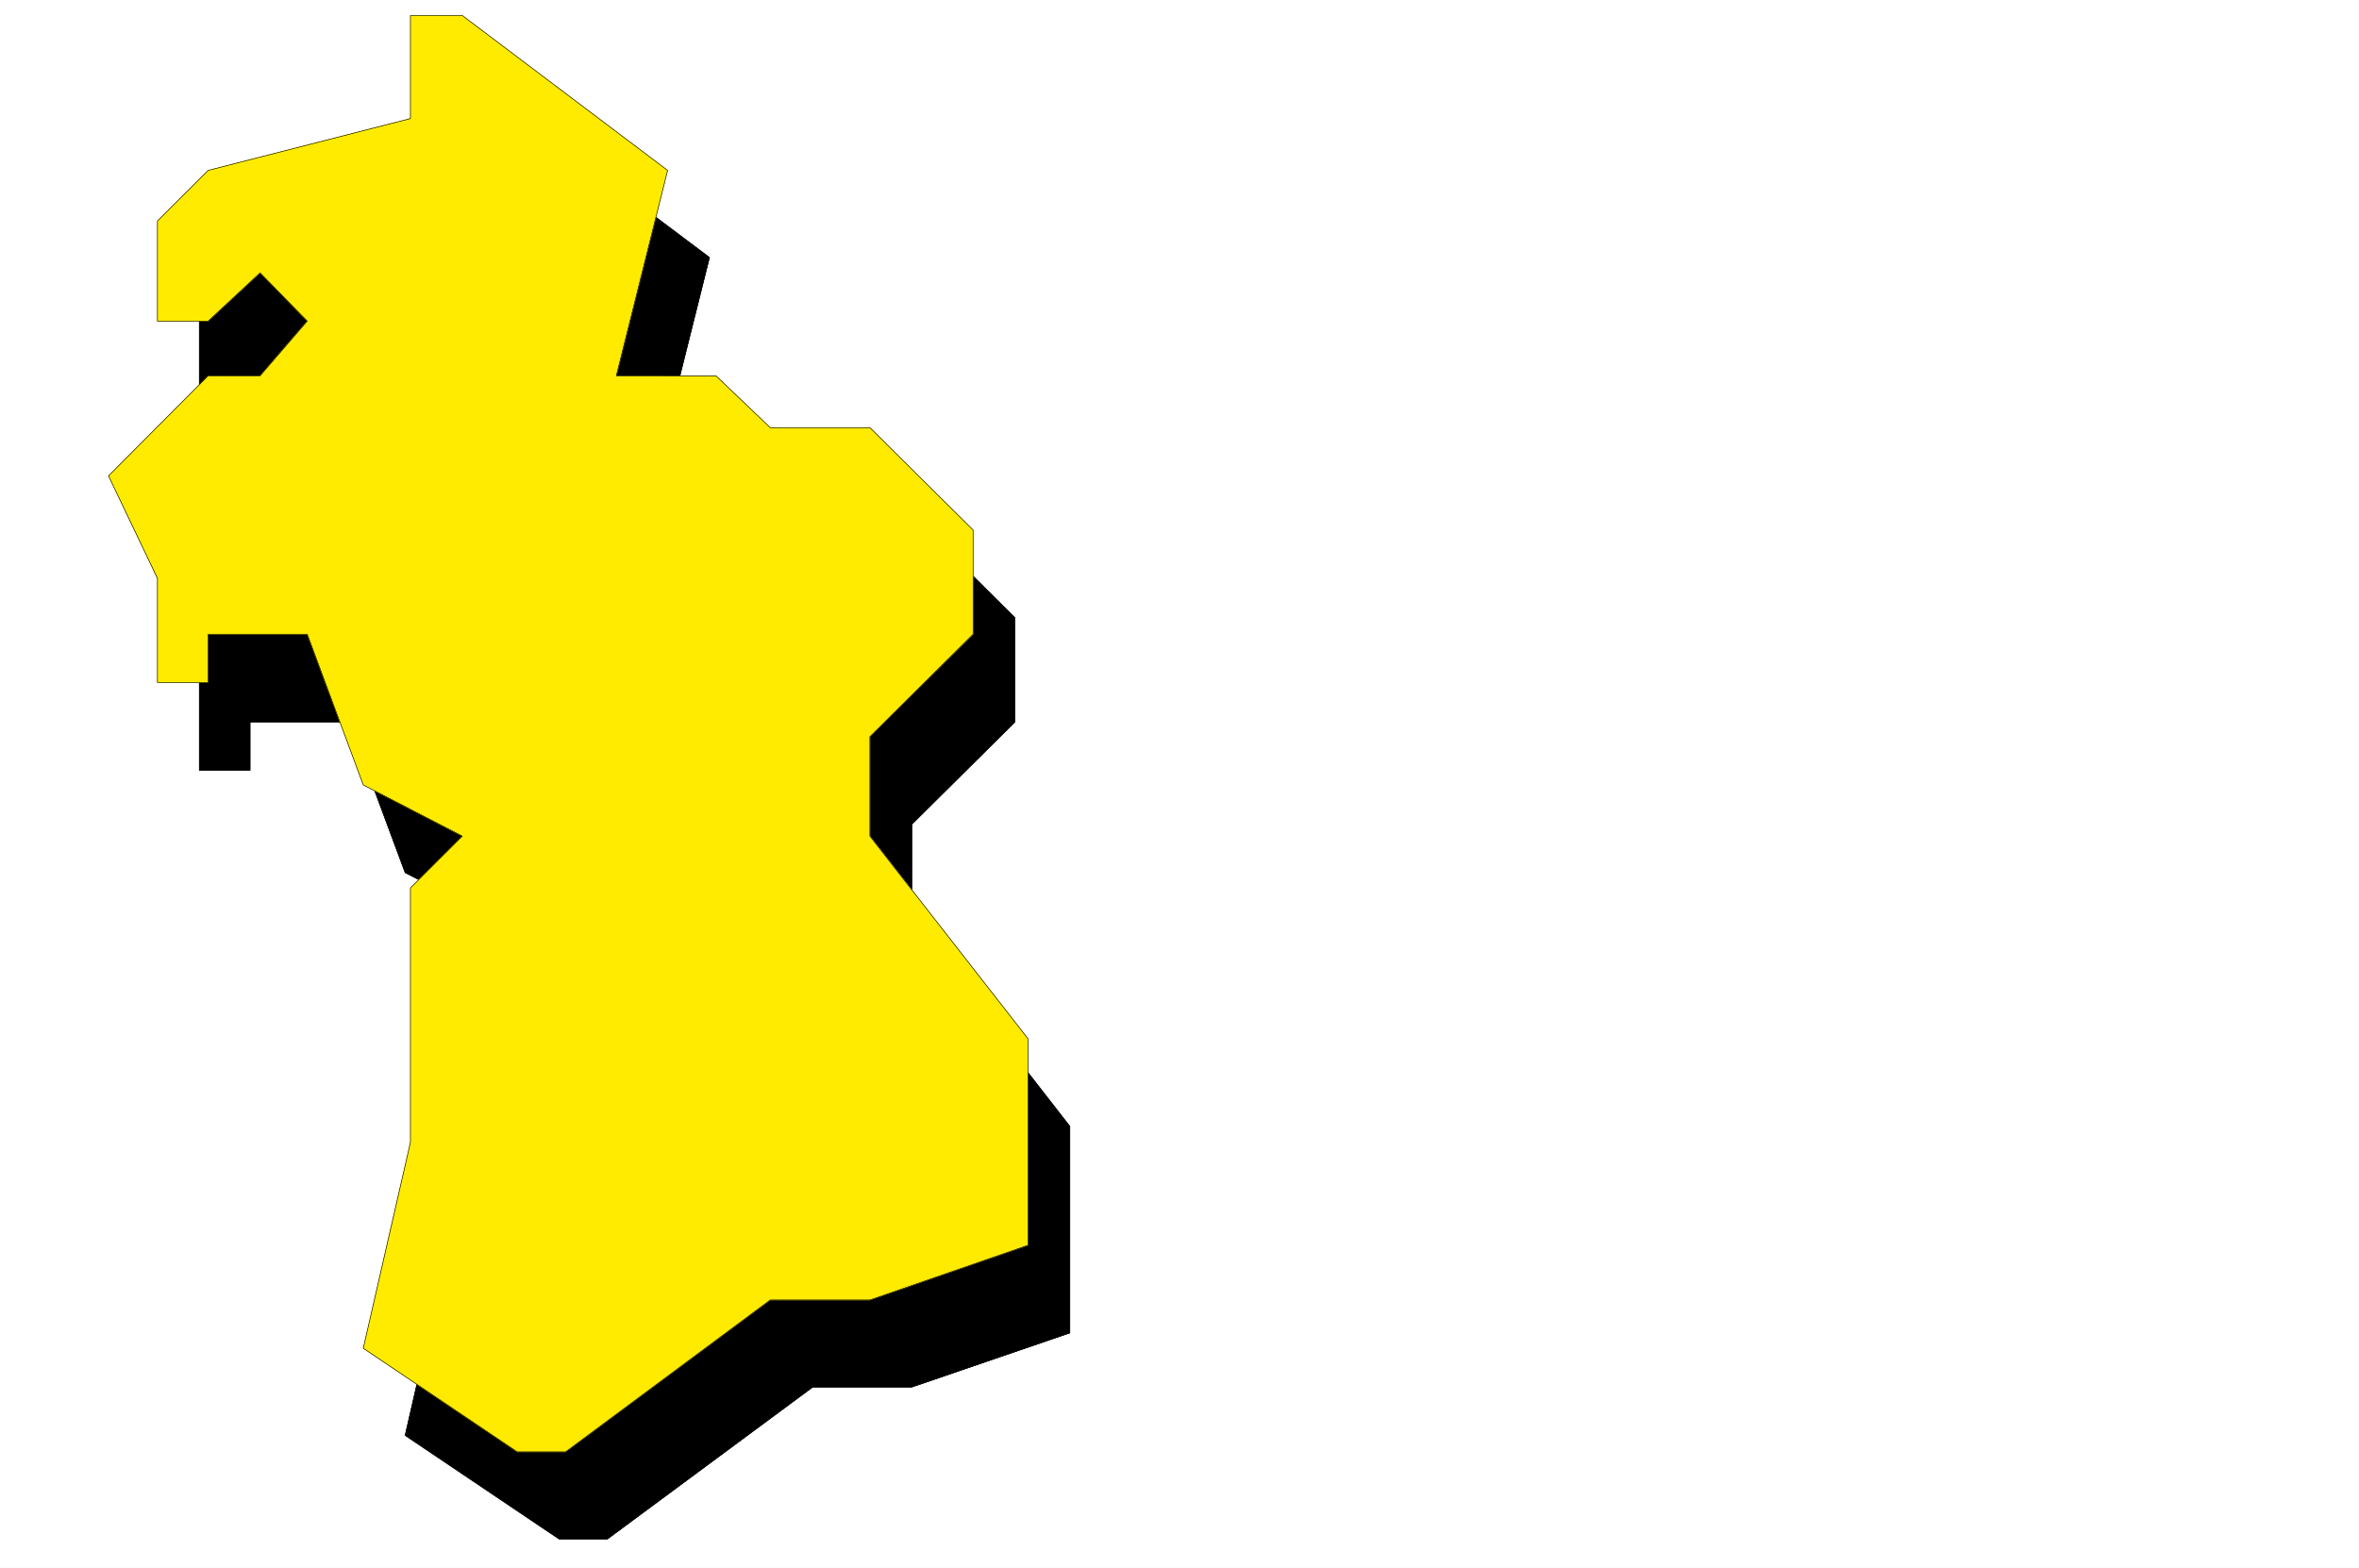 <svg xmlns="http://www.w3.org/2000/svg" width="2997.016" height="1992.191"><rect width="100%" height="100%" fill="#808080" stroke="none"/><defs><clipPath id="a"><path d="M0 0h2998v1992.191H0Zm0 0"/></clipPath><clipPath id="b"><path d="M0 0h2997.016v1992.191H0Zm0 0"/></clipPath></defs><g clip-path="url(#a)"><path fill="#fff" d="M0 1992.191h2997.016V-1.91H0Zm0 0"/></g><g clip-path="url(#b)"><path fill="#fff" fill-rule="evenodd" stroke="#fff" stroke-linecap="square" stroke-linejoin="bevel" stroke-miterlimit="10" stroke-width=".743" d="M0 1992.191h2997.016V-1.91H0Zm0 0"/></g><path fill-rule="evenodd" stroke="#000" stroke-linecap="square" stroke-linejoin="bevel" stroke-miterlimit="10" stroke-width=".743" d="M574.691 131.227V261.39l-257.004 65.804-64.437 64.32V519.45h64.438l66.664-61.347 59.199 61.347-59.2 68.778h-66.663L191.823 716.16l61.426 130.125V978.68h64.438v-61.31H443.55l71.199 191.473 125.863 64.32-65.922 65.805v323.902l-59.941 261.031 195.54 131.653h61.425l260.758-193h125.863l200.82-68.817v-262.515l-200.82-258.059v-125.668l131.144-130.125V784.977l-131.144-130.164h-125.863l-69.676-66.586H836.152l65.18-261.032-260.719-195.968Zm0 0"/><path fill="none" stroke="#000" stroke-linecap="square" stroke-linejoin="bevel" stroke-miterlimit="10" stroke-width=".743" d="M574.691 131.227V261.39l-257.004 65.804-64.437 64.32V519.45h64.438l66.664-61.347 59.199 61.347-59.2 68.778h-66.663L191.823 716.16l61.426 130.125V978.68h64.438v-61.31H443.55l71.199 191.473 125.863 64.32-65.922 65.805v323.902l-59.941 261.031 195.54 131.653h61.425l260.758-193h125.863l200.82-68.817v-262.515l-200.82-258.059v-125.668l131.144-130.125V784.977l-131.144-130.164h-125.863l-69.676-66.586H836.152l65.18-261.032-260.719-195.968Zm0 0"/><path fill="#ffeb00" fill-rule="evenodd" stroke="#ffeb00" stroke-linecap="square" stroke-linejoin="bevel" stroke-miterlimit="10" stroke-width=".743" d="M521.477 19.79v130.866l-257.004 65.848-64.438 64.316v127.157h64.438l65.96-61.309 59.942 61.309-59.941 69.558h-65.961L137.867 604.688l62.168 130.164v132.39h64.438v-61.347h125.902l71.16 191.511 125.863 65.063-65.921 65.808v323.121l-59.942 261.813 195.578 131.648h61.426l259.977-192.996h126.644l200.781-69.558v-262.516l-200.78-257.32v-126.41l131.105-130.164V673.504L1105.16 543.379H978.516l-68.934-65.844H782.977l65.18-261.031-260.76-196.715Zm0 0"/><path fill="none" stroke="#000" stroke-linecap="square" stroke-linejoin="bevel" stroke-miterlimit="10" stroke-width=".743" d="M521.477 19.79v130.866l-257.004 65.848-64.438 64.316v127.157h64.438l65.96-61.309 59.942 61.309-59.941 69.558h-65.961L137.867 604.688l62.168 130.164v132.39h64.438v-61.347h125.902l71.16 191.511 125.863 65.063-65.921 65.808v323.121l-59.942 261.813 195.578 131.648h61.426l259.977-192.996h126.644l200.781-69.558v-262.516l-200.78-257.32v-126.41l131.105-130.164V673.504L1105.16 543.379H978.516l-68.934-65.844H782.977l65.18-261.031-260.76-196.715Zm0 0"/></svg>
